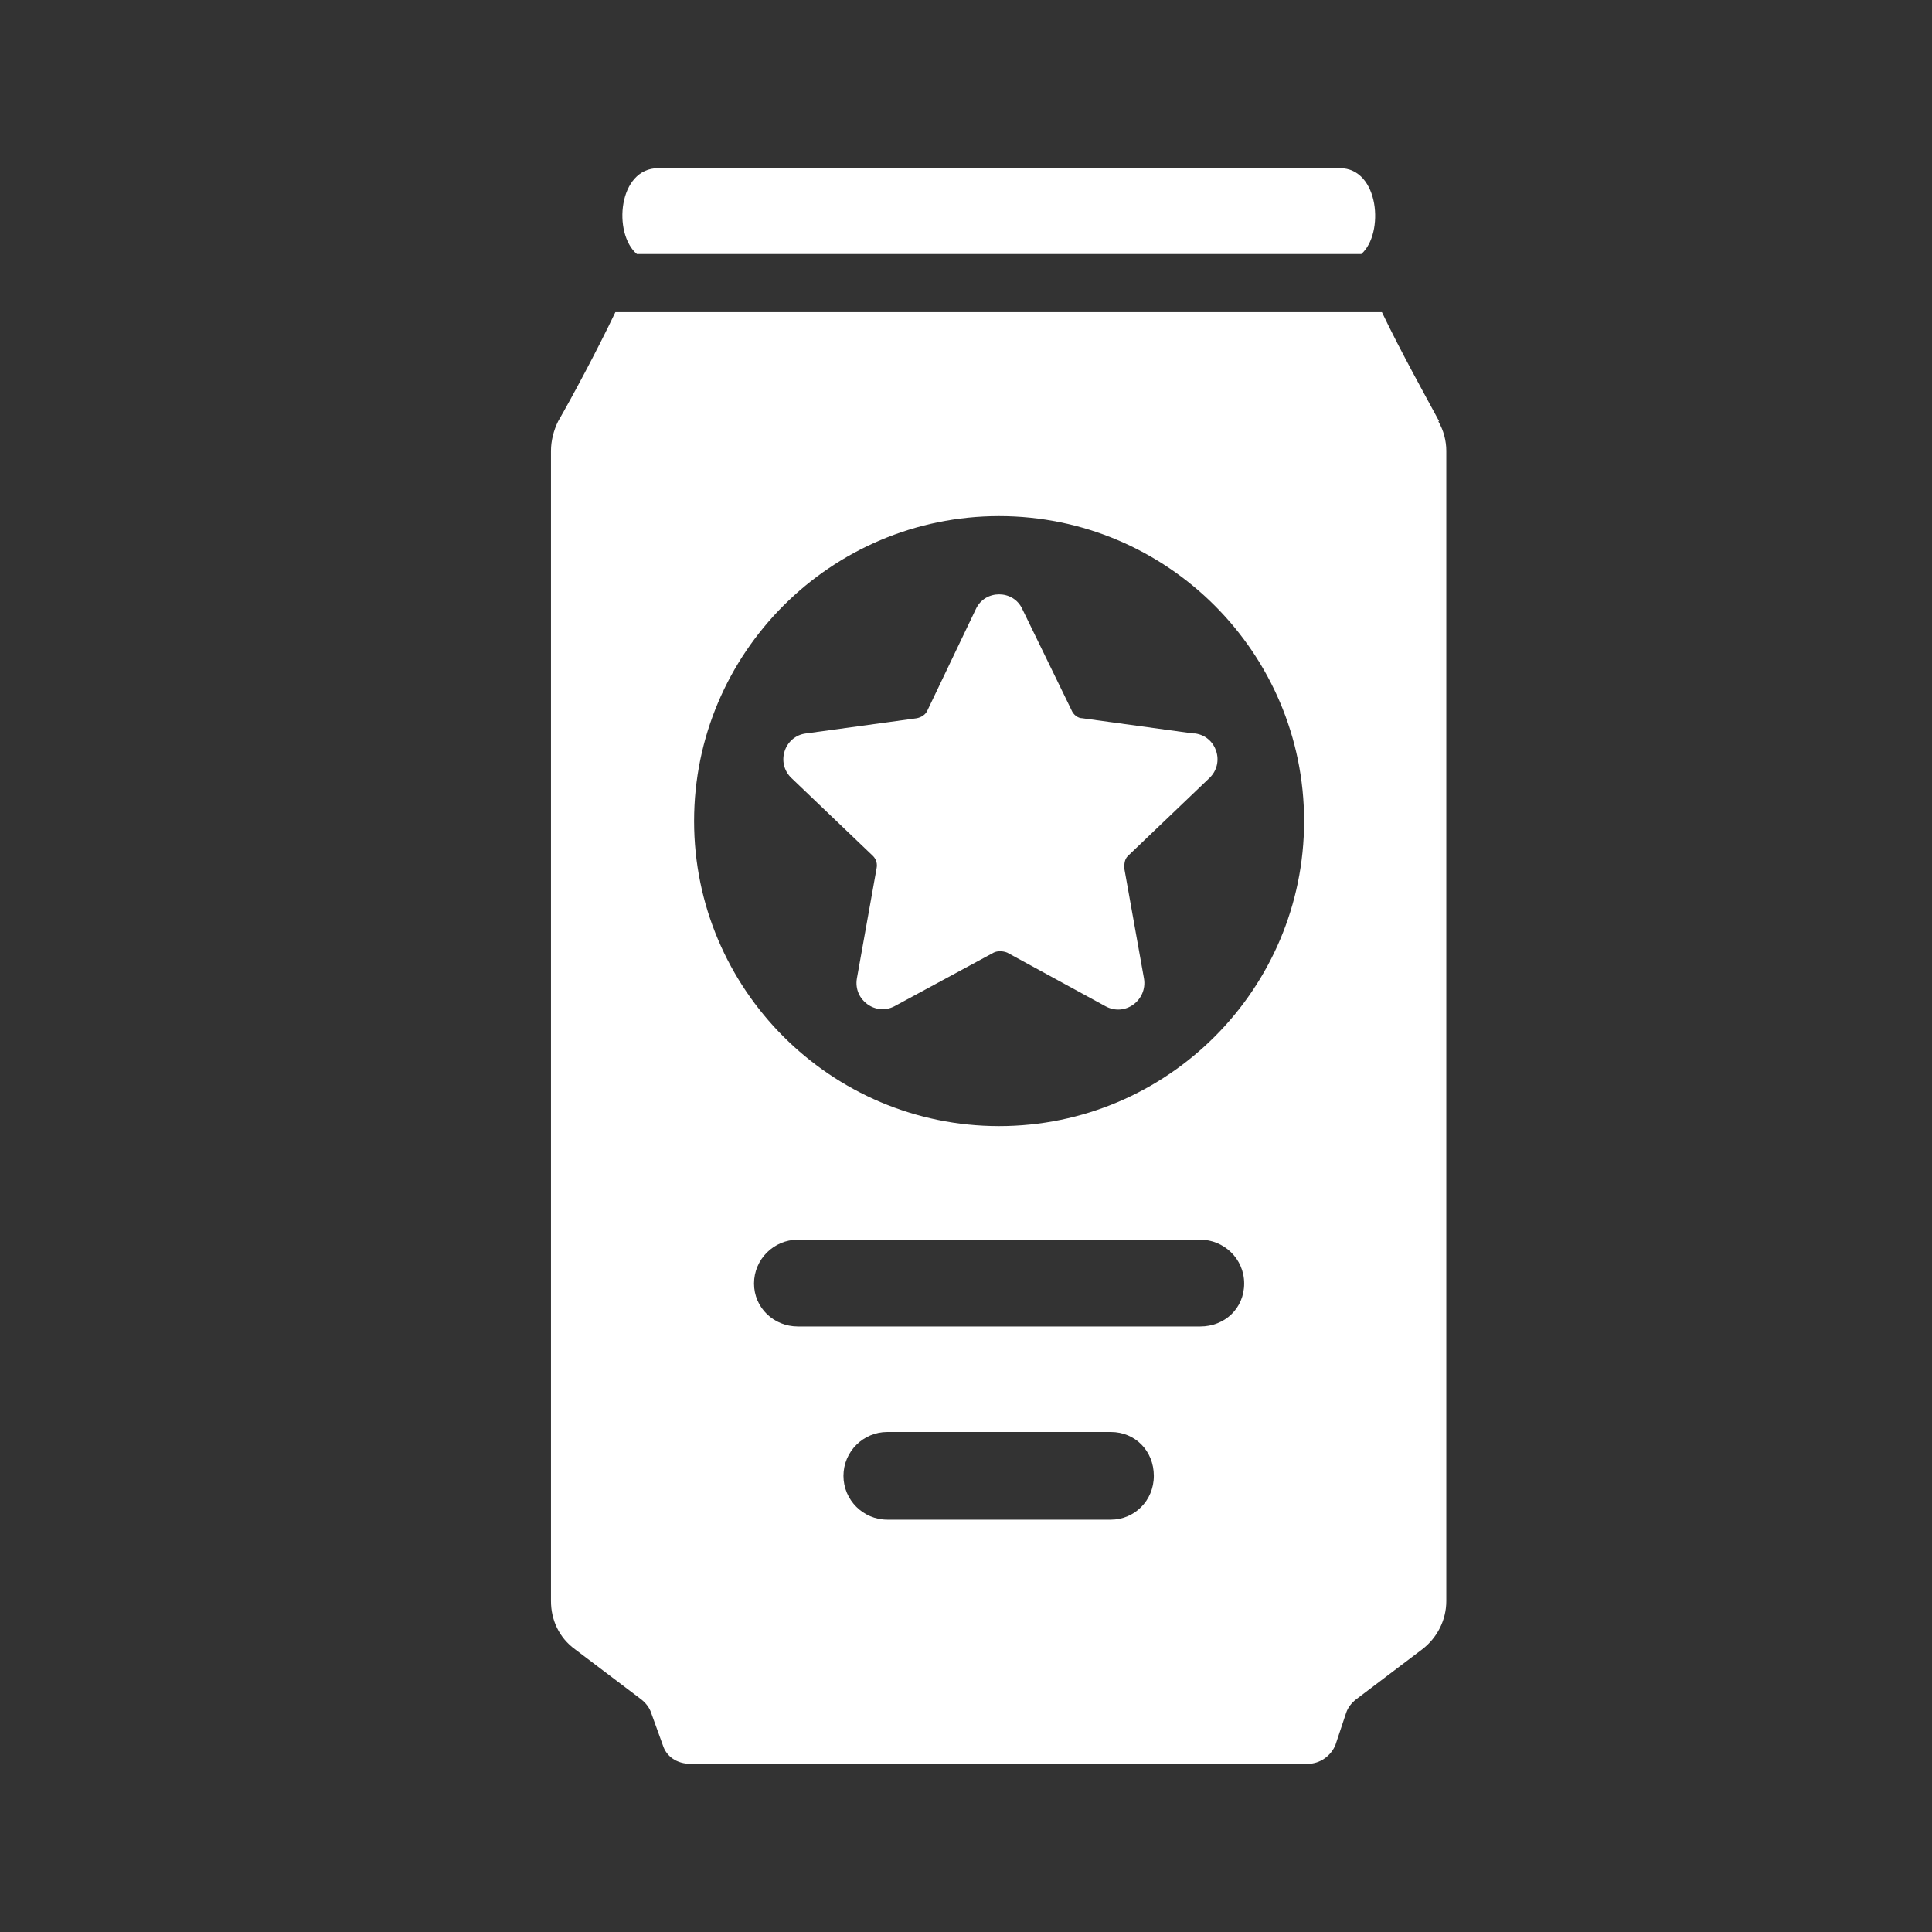 <?xml version="1.0" encoding="UTF-8"?>
<svg id="Layer_1" xmlns="http://www.w3.org/2000/svg" version="1.1" viewBox="0 0 216 216">
  <rect x="0" y="0" width="216" height="216" fill="#333333" stroke="none"/>
  <!-- Generator: Adobe Illustrator 29.7.1, SVG Export Plug-In . SVG Version: 2.1.1 Build 8)  -->
  <defs>
    <style>
      .st0 {
        fill: #fff;
      }
    </style>
  </defs>
  <path class="st0" d="M133.4,82l-12.4-1.7c-.5,0-1-.4-1.2-.9l-5.5-11.3c-1-2.2-4.2-2.2-5.2,0l-5.4,11.3c-.2.5-.7.8-1.2.9l-12.4,1.7c-2.4.3-3.4,3.3-1.6,5l9.1,8.7c.4.4.5.9.4,1.4l-2.2,12.3c-.4,2.4,2.1,4.2,4.2,3.1l11.1-6c.4-.2,1-.2,1.5,0l11,6c2.2,1.2,4.7-.7,4.3-3.1l-2.2-12.3c0-.5,0-1,.4-1.4l9.1-8.7c1.8-1.7.8-4.7-1.6-5h0Z"/>
  <path class="st0" d="M149.8,18.8h-76.2c-4.5,0-5.1,7.3-2.4,9.6h81c2.6-2.3,2-9.6-2.4-9.6ZM160.9,47.1c-1.4-2.6-4.3-7.8-6.4-12.2h-85.7c-2.1,4.4-4.9,9.6-6.4,12.2-.5,1-.8,2.2-.8,3.3v128.6c0,2.1.9,4.1,2.7,5.4l7.4,5.6c.5.4.9.9,1.1,1.5l1.3,3.6c.4,1.3,1.6,2.1,3.1,2.1h69c1.4,0,2.6-.9,3.1-2.1l1.2-3.6c.2-.6.6-1.1,1.1-1.5l7.4-5.6c1.7-1.3,2.7-3.3,2.7-5.4V50.4c0-1.1-.3-2.3-.9-3.3h0ZM124.2,169.9h-25c-2.7,0-4.9-2.2-4.9-4.9s2.2-4.9,4.9-4.9h25c2.7,0,4.8,2.1,4.8,4.9s-2.2,4.9-4.8,4.9ZM134.2,148.3h-45c-2.7,0-4.9-2.1-4.9-4.8s2.2-4.9,4.9-4.9h45c2.6,0,4.9,2.1,4.9,4.9s-2.2,4.8-4.9,4.8ZM111.7,125.9c-18.8,0-34.1-15.3-34.1-34.1s15.3-34.1,34.1-34.1,34.1,15.3,34.1,34.1-15.3,34.1-34.1,34.1Z"/>
</svg>